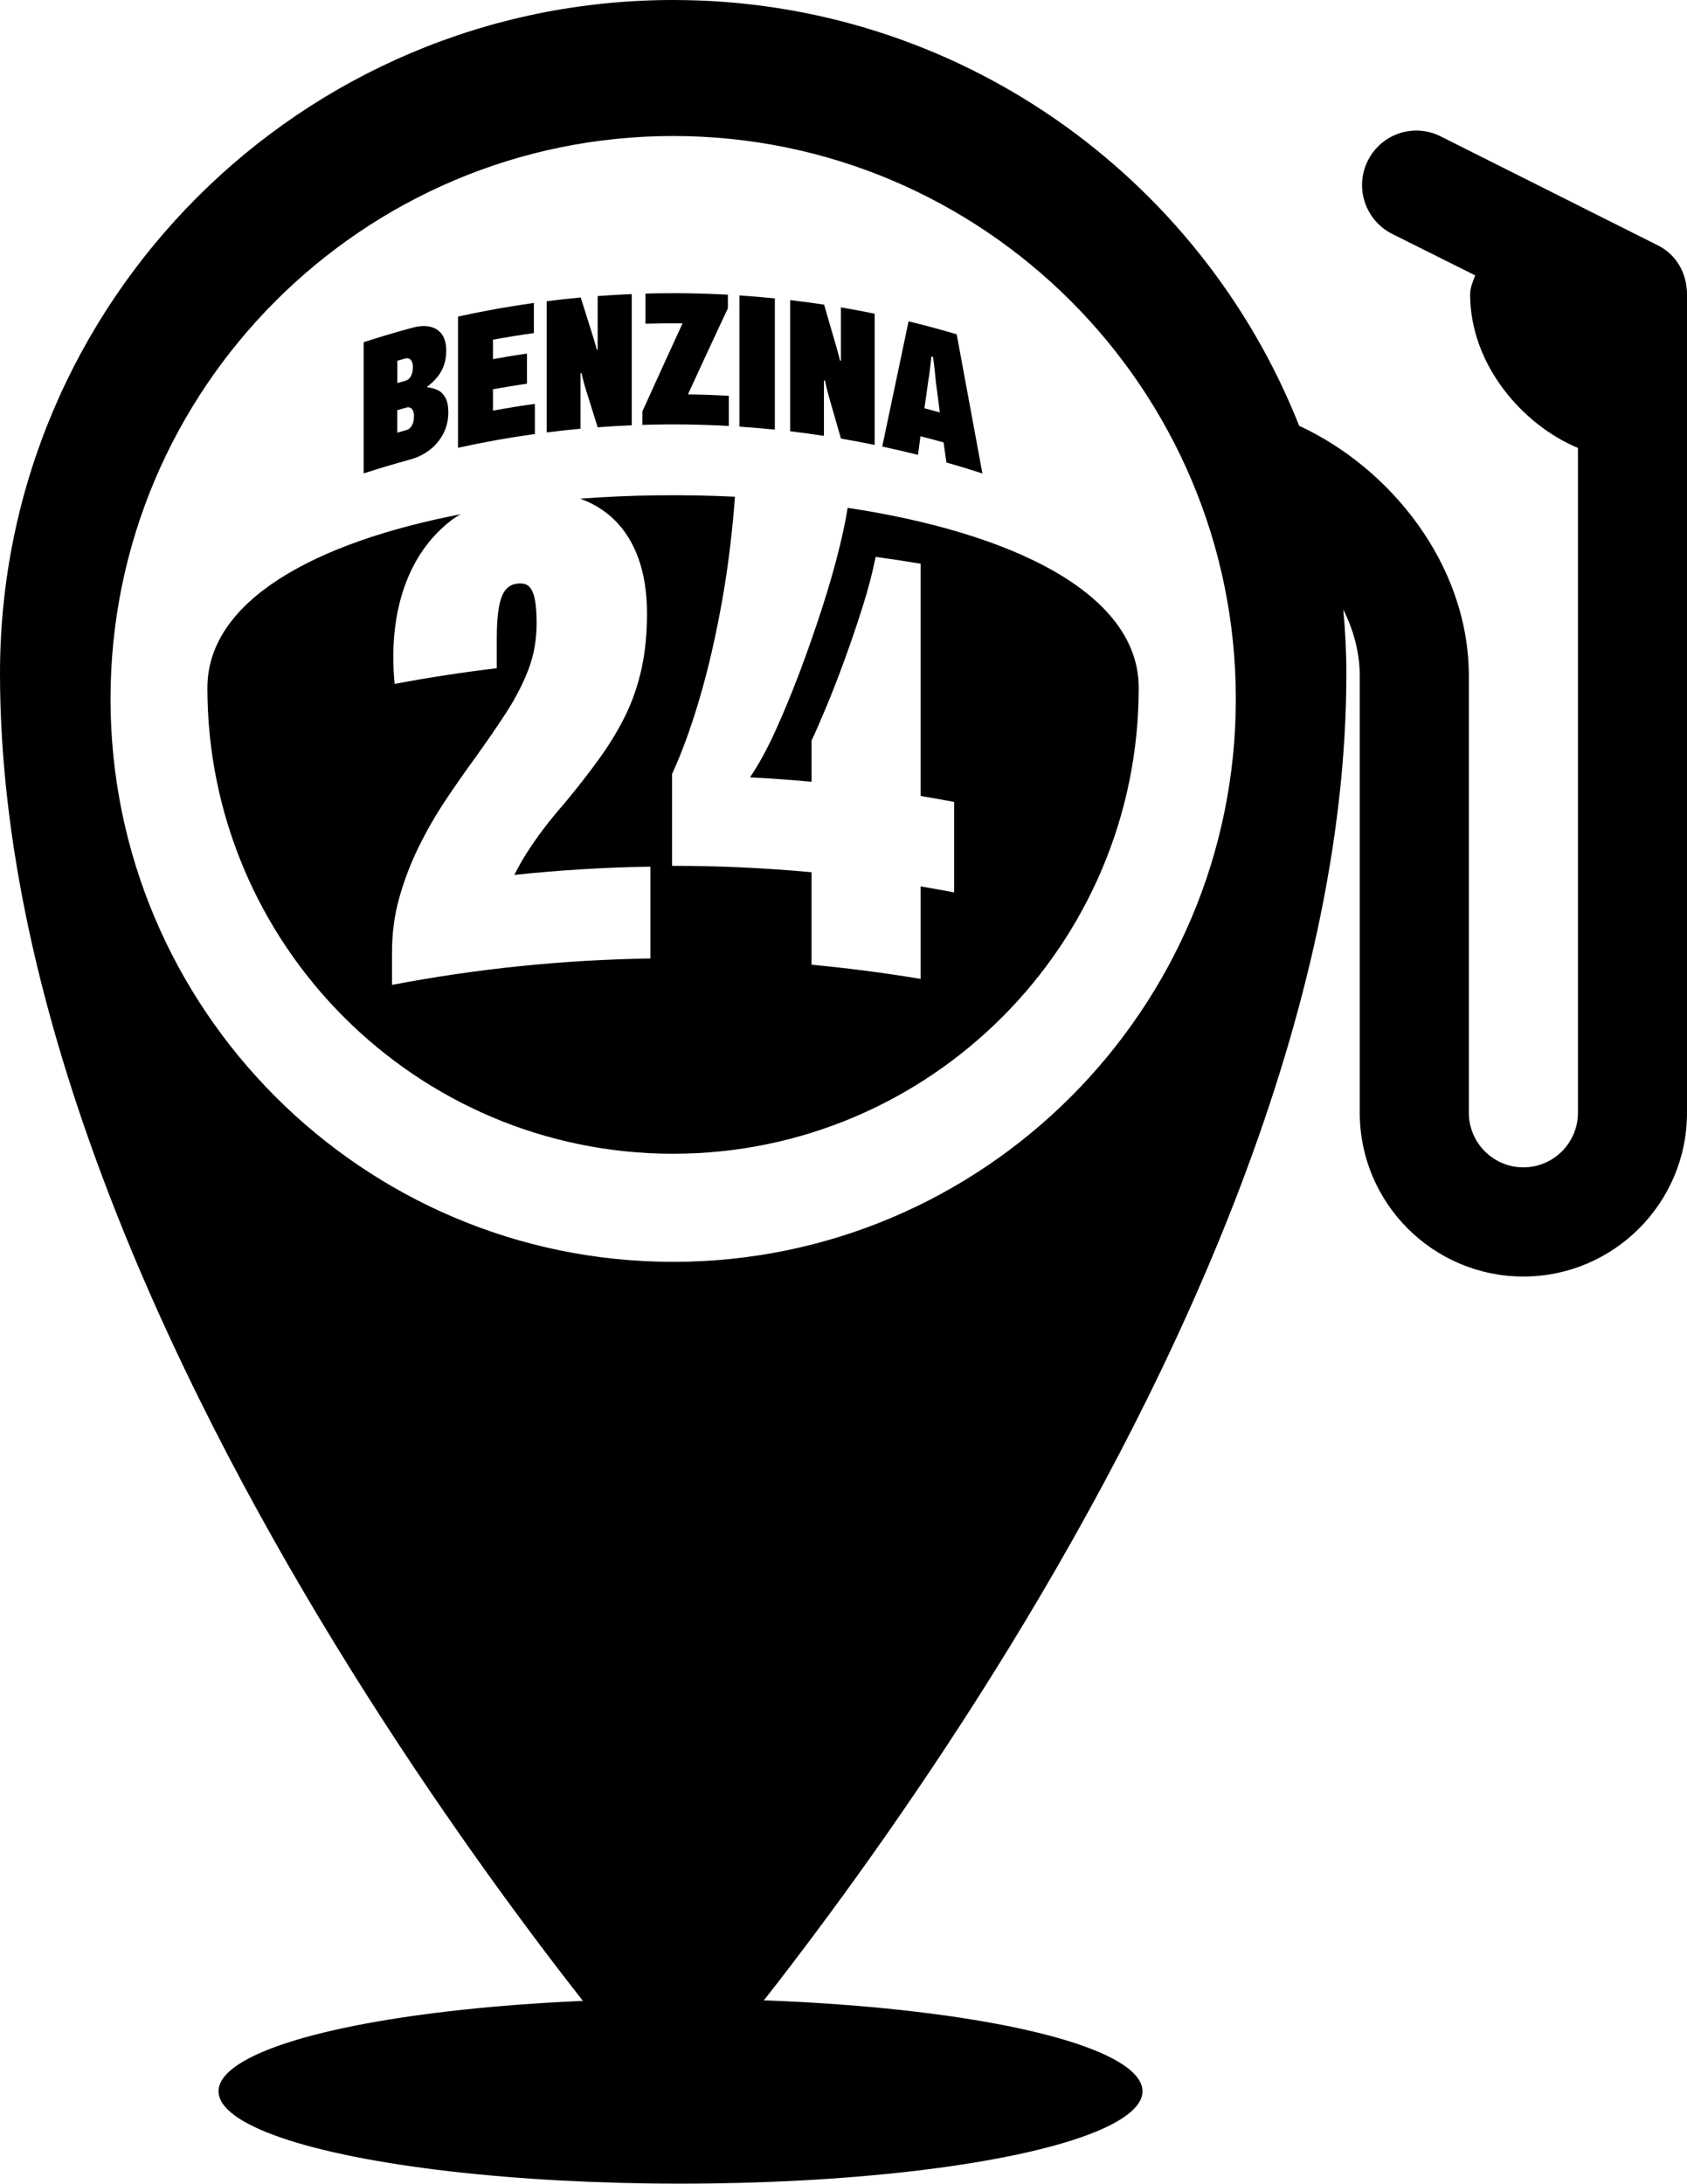 <svg xmlns="http://www.w3.org/2000/svg" viewBox="0 0 1484 1920" width="1484" height="1920">
 <ellipse fill-rule="evenodd" clip-rule="evenodd" class="uk-fill-secondary" cx="598.63" cy="1838.74" rx="406.37" ry="81.26"/>
 <path fill-rule="evenodd" clip-rule="evenodd" class="uk-fill-primary" d="M1458.63,215.87l-191.34-95.97c-23.76-11.91-52.23-2.23-64.09,21.46-11.86,23.72-2.11,52.52,21.6,64.38l72.88,36.39c-1.94,5.21-4.46,10.73-4.46,16.63,0,62.46,46.88,115.22,94.84,135.09v584.57c0,26.45-21.53,47.98-47.98,47.98s-47.98-21.53-47.98-47.98v-383.82c0-98.54-69.44-183.37-149.26-220.21C1056.03,155.14,842.3,0,592.18,0,265.12.02,0,265.15,0,592.2c0,596.48,592.18,1263.88,592.18,1263.88,0,0,592.18-667.41,592.18-1263.88,0-19.01-.98-37.78-2.74-56.31,9,17.91,14.52,37.76,14.52,58.76v383.82c0,79.38,64.57,143.93,143.93,143.93s143.93-64.57,143.93-143.93V258.81c0-18.17-9.12-34.78-25.37-42.92v-.02ZM592.18,1109.49c-272.93,0-494.96-222.04-494.96-494.94S319.25,119.59,592.18,119.59s494.94,222.04,494.94,494.96-222.04,494.94-494.94,494.94h0Z"/>
 <path fill-rule="evenodd" clip-rule="evenodd" class="uk-fill-secondary" d="M470.47,355.12c-12.31,1.7-24.58,3.7-36.82,5.93v-18.77c9.96-1.82,19.92-3.46,29.9-4.94v-26.5c-9.98,1.46-19.97,3.12-29.9,4.94v-17.11c11.95-2.18,23.95-4.13,35.98-5.81v-26.5c-22.37,3.14-44.62,7.15-66.74,12v115.37c22.39-4.92,44.95-8.98,67.61-12.12v-26.5h-.02ZM510.67,328.14c.29-.02.58-.05.84-.07.55,2.18,1.13,4.42,1.68,6.72.55,2.3,1.2,4.54,1.87,6.72,3.55,11.38,7.1,22.75,10.68,34.18,9.98-.74,19.99-1.34,30-1.75v-115.37c-10.01.41-20.02,1.01-30,1.75v46.94l-.84.07c-.34-1.54-.7-3-1.1-4.37-.38-1.37-.79-2.64-1.18-3.84-.41-1.2-.77-2.4-1.1-3.6-3.55-11.33-7.1-22.66-10.68-33.96-9.98.94-19.97,2.02-29.9,3.29v115.37c9.91-1.25,19.82-2.35,29.74-3.26v-48.82ZM681.6,262.38c-10.37-1.06-20.76-1.94-31.15-2.62v115.37c10.39.7,20.78,1.56,31.15,2.62v-115.37ZM724.8,348.18v-13.75c.29.05.55.1.84.12.58,2.33,1.13,4.7,1.68,7.13.58,2.42,1.18,4.82,1.85,7.15,3.53,12.24,7.06,24.5,10.58,36.79,9.91,1.68,19.8,3.55,29.66,5.57v-115.37c-9.86-2.04-19.75-3.89-29.66-5.57v46.94c-.29-.05-.55-.1-.84-.14-.34-1.63-.7-3.17-1.1-4.63-.41-1.46-.79-2.83-1.18-4.13s-.77-2.59-1.08-3.86c-3.53-12.22-7.06-24.41-10.61-36.55-9.94-1.51-19.87-2.86-29.86-4.03v115.37c9.91,1.18,19.8,2.5,29.69,4.01v-35.04h.02ZM841.58,293.92c-14.04-4.15-28.15-7.94-42.34-11.38-7.7,36.6-15.41,73.3-23.16,110.09,10.51,2.26,21,4.68,31.46,7.32.72-5.47,1.44-10.92,2.16-16.39,6.79,1.73,13.58,3.55,20.35,5.45.82,5.88,1.66,11.76,2.47,17.64,10.61,3,21.17,6.22,31.68,9.65-7.51-40.9-15.07-81.7-22.63-122.38ZM813.19,358.98c1.15-8.26,2.33-16.49,3.48-24.74v-.02c.34-1.82.67-3.96.98-6.46.34-2.47.62-4.97.91-7.46.26-2.5.53-4.78.74-6.84.5.14,1.01.26,1.49.41.22,1.73.48,3.67.74,5.81.26,2.14.53,4.27.74,6.41.22,2.14.41,4.06.58,5.78.17,1.73.31,3.1.41,4.13,1.15,8.86,2.3,17.74,3.48,26.62-4.51-1.25-9.02-2.47-13.56-3.62ZM641.14,374.53v-26.5c-11.98-.67-23.98-1.1-35.98-1.27,11.71-25.49,23.42-50.74,35.14-75.74v-11.9c-24.14-1.32-48.31-1.66-72.48-.98v26.5c10.87-.29,21.72-.41,32.59-.29-11.76,25.54-23.54,51.31-35.3,77.33v11.9c25.34-.77,50.71-.46,76.03.96ZM391.87,349.76c-1.66-3.07-3.89-5.3-6.65-6.65-2.78-1.34-5.88-2.21-9.29-2.57v-.67c3.19-2.38,6.05-5.06,8.54-8.06s4.46-6.43,5.9-10.3c1.44-3.86,2.16-8.18,2.16-13.01,0-6.14-1.25-10.97-3.74-14.47-2.5-3.48-6-5.76-10.46-6.74-4.49-1.01-9.7-.72-15.65.89-14.33,3.86-28.58,8.11-42.77,12.7v115.37c13.51-4.39,27.12-8.45,40.78-12.17,6.5-1.78,12.29-4.61,17.4-8.57v.02c5.09-3.96,9.07-8.74,11.95-14.4,2.88-5.64,4.32-11.83,4.32-18.53,0-5.47-.84-9.77-2.5-12.84ZM356.57,315.2c1.99-.55,3.58-.12,4.8,1.27,1.22,1.42,1.82,3.34,1.82,5.78s-.26,4.37-.74,6.07c-.5,1.7-1.25,3.1-2.23,4.22-.98,1.1-2.21,1.85-3.62,2.26-2.38.65-4.73,1.32-7.08,1.99v-19.61h-.02c2.35-.67,4.73-1.34,7.08-1.99ZM362.35,374.15c-1.22,2.11-2.76,3.43-4.63,3.94h0c-2.76.77-5.5,1.54-8.26,2.33v-19.78c2.74-.79,5.5-1.56,8.26-2.33,1.2-.34,2.3-.24,3.31.26,1.01.5,1.75,1.39,2.3,2.64s.84,2.71.84,4.39c0,3.58-.6,6.43-1.82,8.54Z"/>
 <path fill-rule="evenodd" clip-rule="evenodd" class="uk-fill-secondary" d="M738.53,480.95c-4.15,16.94-9.29,34.9-15.43,53.88-6.14,18.98-12.67,37.66-19.61,56.06-6.96,18.41-14.09,35.66-21.41,51.79-7.34,16.13-14.81,29.74-22.34,40.8,18.07.94,36.12,2.23,54.17,3.89v-36.22c3.55-7.58,7.92-17.54,13.06-29.88,5.16-12.34,10.49-26.09,16.03-41.28,5.52-15.19,10.78-30.58,15.72-46.18s8.81-30.31,11.54-44.18c13.22,1.8,26.42,3.82,39.62,6.02v204.19c9.84,1.66,19.66,3.41,29.47,5.28v79.54c-9.82-1.87-19.63-3.62-29.47-5.28v81.34c-31.87-5.33-63.89-9.48-95.98-12.46v-81.34c-40.8-3.79-81.77-5.66-122.71-5.64v-80.74c8.74-19.01,16.9-41.38,24.43-67.18,7.56-25.78,14.11-54.29,19.68-85.58,5.11-28.7,8.81-59.06,11.23-91.01-45.24-2.23-91.37-1.66-136.15,1.7,11.16,4.01,21.05,9.98,29.54,18.1,9.53,9.12,16.78,20.71,21.77,34.63,4.97,13.94,7.46,30.02,7.44,48.24,0,17.81-1.58,33.96-4.78,48.48-3.19,14.52-7.85,28.08-13.99,40.73-6.17,12.67-13.82,25.32-22.94,38.02-9.14,12.72-19.85,26.4-32.16,41.16-5.95,6.77-11.5,13.56-16.66,20.33-5.16,6.79-9.91,13.56-14.28,20.3-4.37,6.77-8.3,13.7-11.88,20.81,39.79-4.22,79.7-6.65,119.66-7.25v80.74c-76.13,1.15-152.16,8.88-227.28,23.21v-28.49c0-17.02,2.16-33.17,6.48-48.41s9.91-29.9,16.8-43.97c6.89-14.04,14.54-27.48,23.02-40.27,8.47-12.77,17.06-25.1,25.75-36.96,11.04-15.34,20.64-29.23,28.75-41.81,8.11-12.58,14.54-25.1,19.3-37.63s7.13-26.09,7.13-40.73c0-7.13-.41-13.32-1.2-18.6-.79-5.26-2.28-9.38-4.46-12.34-2.18-2.95-5.86-4.18-10.99-3.65-4.75.5-8.4,2.5-10.99,5.93-2.59,3.46-4.44,8.62-5.64,15.48-1.2,6.86-1.78,15.84-1.78,26.93v26.11c-30.05,3.55-60.02,8.16-89.83,13.78-.38-3.1-.67-6.98-.89-11.71-.19-4.7-.29-8.64-.29-11.81,0-26.11,4.32-49.51,12.94-70.06,8.64-20.54,21.41-37.51,38.38-50.52,2.42-1.85,5.14-3.38,7.75-5.04-126.43,24.36-222.62,75.22-222.62,152.62,0,225.86,183.74,409.63,409.63,409.63s409.63-183.77,409.63-409.63c0-84.07-113.52-136.82-256.03-158.3-1.66,10.34-4.03,21.82-7.13,34.42h0Z"/>
</svg>